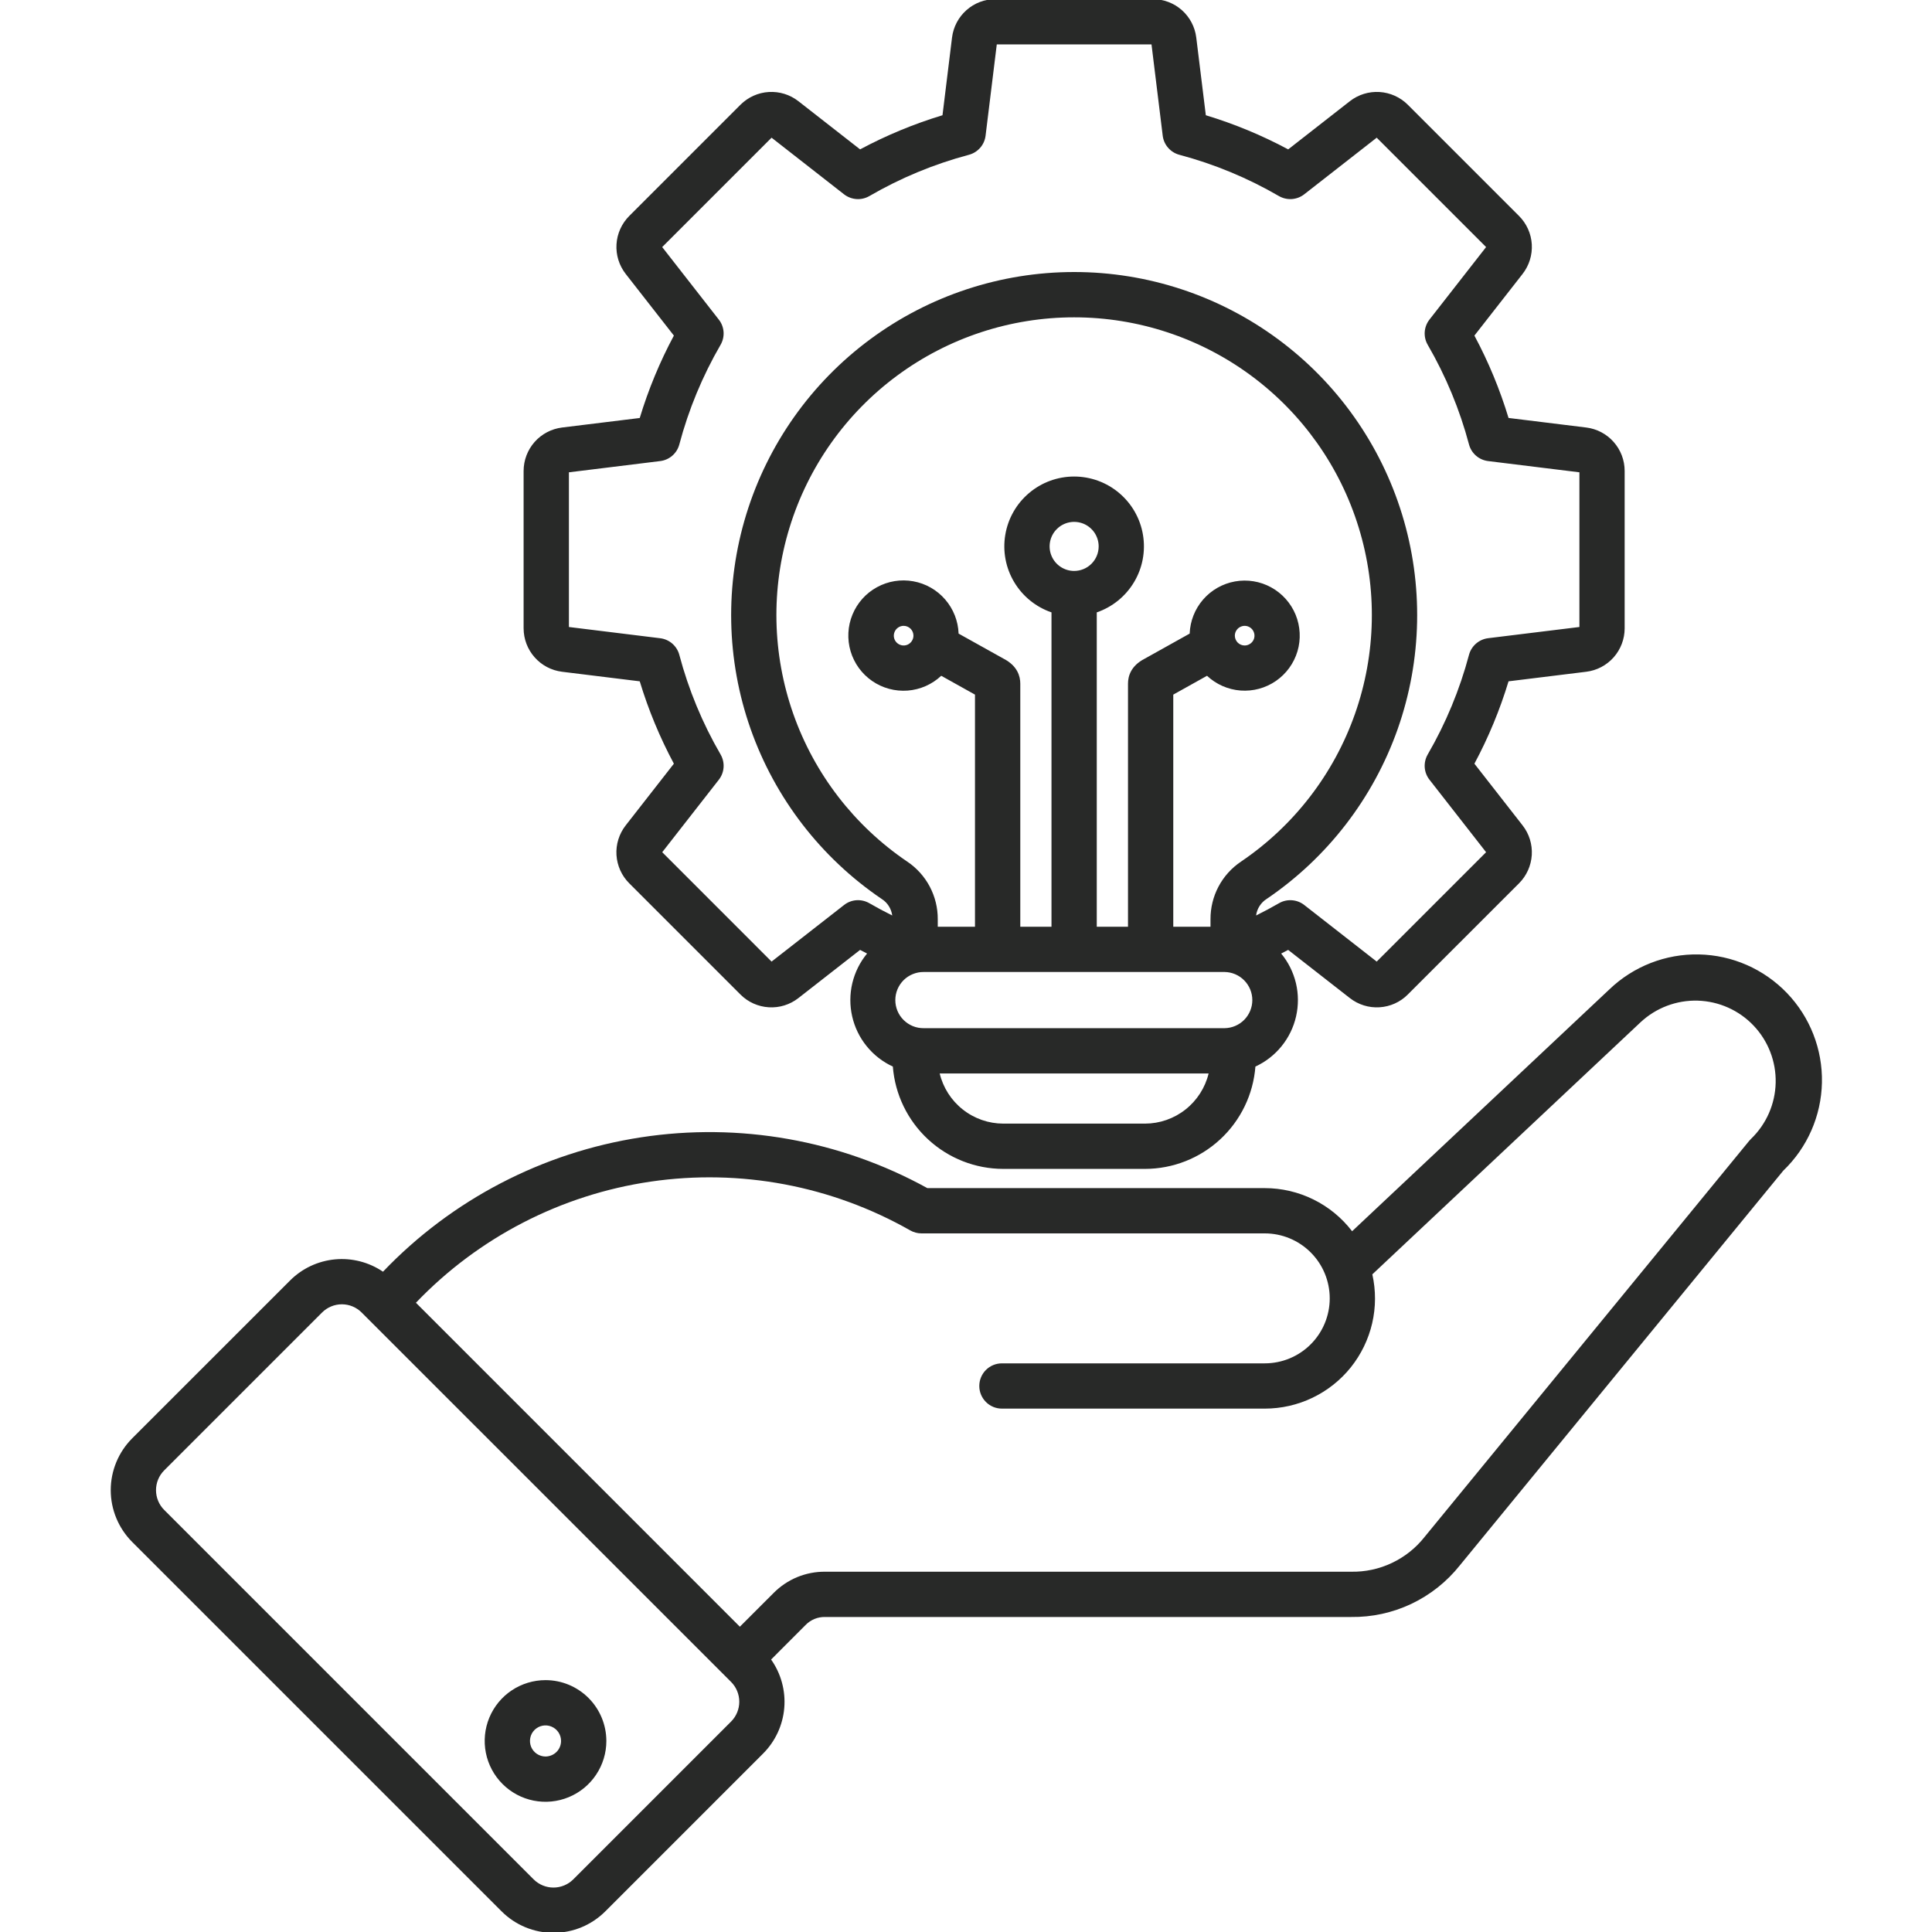 <svg width="60" height="60" viewBox="0 0 60 60" fill="none" xmlns="http://www.w3.org/2000/svg">
<g clip-path="url(#clip0_2269_395)">
<path d="M47.176 6.708L43.72 3.252C43.485 3.018 43.173 2.878 42.842 2.857C42.511 2.837 42.184 2.938 41.922 3.142L40.006 4.639C39.19 4.202 38.333 3.847 37.448 3.579L37.151 1.166C37.111 0.837 36.951 0.534 36.703 0.314C36.454 0.094 36.134 -0.027 35.802 -0.027H30.915C30.583 -0.027 30.263 0.094 30.015 0.314C29.766 0.534 29.607 0.837 29.566 1.166L29.27 3.579C28.384 3.847 27.527 4.202 26.711 4.639L24.794 3.142C24.533 2.938 24.206 2.837 23.875 2.857C23.544 2.877 23.232 3.018 22.997 3.252L19.541 6.708C19.307 6.943 19.166 7.255 19.146 7.586C19.125 7.917 19.227 8.244 19.431 8.506L20.928 10.422C20.491 11.238 20.136 12.095 19.868 12.981L17.455 13.277C17.126 13.318 16.823 13.477 16.603 13.725C16.383 13.974 16.262 14.294 16.261 14.626V19.513C16.262 19.845 16.383 20.165 16.603 20.413C16.823 20.662 17.125 20.821 17.455 20.862L19.868 21.159C20.136 22.044 20.491 22.901 20.928 23.717L19.431 25.634C19.227 25.895 19.125 26.222 19.145 26.553C19.166 26.884 19.306 27.197 19.541 27.431L22.997 30.887C23.231 31.122 23.544 31.262 23.875 31.282C24.205 31.303 24.532 31.201 24.794 30.997L26.711 29.5C26.782 29.539 26.855 29.575 26.928 29.613C26.706 29.881 26.55 30.196 26.469 30.535C26.389 30.873 26.388 31.226 26.465 31.564C26.542 31.904 26.696 32.22 26.915 32.49C27.134 32.761 27.412 32.977 27.728 33.123C27.795 33.987 28.185 34.794 28.821 35.383C29.456 35.972 30.291 36.3 31.157 36.301H35.559C36.426 36.3 37.26 35.972 37.895 35.383C38.531 34.794 38.921 33.987 38.988 33.123C39.304 32.977 39.582 32.761 39.801 32.49C40.02 32.22 40.174 31.904 40.251 31.564C40.328 31.225 40.327 30.873 40.247 30.535C40.166 30.196 40.01 29.881 39.788 29.613C39.861 29.575 39.934 29.539 40.005 29.5L41.922 30.997C42.184 31.201 42.511 31.303 42.842 31.282C43.173 31.262 43.485 31.122 43.719 30.887L47.176 27.431C47.41 27.197 47.55 26.884 47.571 26.553C47.591 26.222 47.49 25.895 47.286 25.634L45.789 23.717C46.226 22.902 46.581 22.045 46.849 21.159L49.262 20.862C49.591 20.822 49.894 20.662 50.114 20.414C50.334 20.165 50.455 19.845 50.455 19.514V14.626C50.455 14.294 50.334 13.974 50.114 13.726C49.895 13.477 49.592 13.318 49.263 13.277L46.849 12.98C46.581 12.095 46.226 11.238 45.789 10.422L47.286 8.506C47.49 8.244 47.591 7.917 47.571 7.586C47.551 7.255 47.41 6.943 47.176 6.708ZM38.03 31.931H28.688C28.572 31.932 28.458 31.911 28.351 31.868C28.244 31.824 28.146 31.76 28.064 31.679C27.982 31.598 27.917 31.502 27.872 31.395C27.828 31.288 27.805 31.174 27.805 31.059C27.805 30.943 27.828 30.829 27.872 30.723C27.917 30.616 27.982 30.52 28.064 30.438C28.146 30.357 28.244 30.293 28.351 30.25C28.458 30.207 28.572 30.185 28.688 30.186H38.03C38.259 30.189 38.479 30.282 38.64 30.446C38.801 30.609 38.892 30.829 38.892 31.059C38.892 31.288 38.801 31.509 38.64 31.672C38.479 31.835 38.259 31.928 38.03 31.931ZM33.358 17.731C33.208 17.731 33.061 17.686 32.935 17.602C32.81 17.519 32.712 17.4 32.655 17.261C32.597 17.122 32.582 16.968 32.611 16.821C32.641 16.673 32.713 16.537 32.82 16.431C32.926 16.324 33.062 16.252 33.21 16.222C33.358 16.193 33.511 16.208 33.65 16.265C33.789 16.323 33.908 16.421 33.992 16.546C34.075 16.671 34.12 16.819 34.12 16.969C34.12 17.171 34.04 17.365 33.897 17.508C33.754 17.651 33.56 17.731 33.358 17.731ZM37.593 28.552V28.781H36.437V21.572L37.485 20.987C37.77 21.254 38.138 21.416 38.527 21.445C38.917 21.474 39.304 21.369 39.626 21.147C39.947 20.925 40.183 20.6 40.294 20.226C40.405 19.852 40.384 19.45 40.236 19.089C40.087 18.728 39.819 18.429 39.477 18.241C39.135 18.053 38.738 17.988 38.354 18.057C37.969 18.126 37.62 18.324 37.364 18.619C37.108 18.914 36.961 19.287 36.946 19.677L35.556 20.453L35.537 20.463C35.118 20.683 35.031 21.002 35.031 21.232V28.781H34.061V19.018C34.547 18.851 34.957 18.518 35.22 18.077C35.483 17.637 35.581 17.117 35.496 16.61C35.412 16.104 35.151 15.645 34.759 15.313C34.368 14.981 33.871 14.799 33.358 14.799C32.845 14.799 32.348 14.981 31.957 15.313C31.565 15.645 31.304 16.104 31.22 16.61C31.135 17.117 31.233 17.637 31.496 18.077C31.759 18.518 32.169 18.851 32.655 19.018V28.781H31.686V21.232C31.686 21.003 31.598 20.683 31.18 20.463L29.77 19.677C29.756 19.286 29.609 18.912 29.352 18.616C29.096 18.32 28.746 18.121 28.36 18.052C27.975 17.983 27.578 18.048 27.235 18.236C26.891 18.424 26.623 18.724 26.474 19.087C26.325 19.448 26.305 19.851 26.416 20.226C26.527 20.601 26.764 20.927 27.086 21.149C27.408 21.371 27.797 21.476 28.187 21.447C28.578 21.417 28.946 21.255 29.231 20.987L30.279 21.572V28.781H29.123V28.552C29.126 28.197 29.04 27.847 28.874 27.533C28.708 27.22 28.466 26.952 28.171 26.755C26.533 25.645 25.294 24.039 24.637 22.173C23.98 20.307 23.938 18.279 24.519 16.388C25.099 14.496 26.271 12.841 27.862 11.665C29.453 10.489 31.38 9.855 33.358 9.855C35.336 9.855 37.263 10.489 38.854 11.665C40.445 12.841 41.617 14.496 42.197 16.388C42.778 18.279 42.736 20.307 42.079 22.173C41.421 24.039 40.183 25.645 38.545 26.755C38.25 26.952 38.008 27.22 37.842 27.533C37.676 27.847 37.591 28.197 37.593 28.552ZM38.349 19.741C38.349 19.681 38.367 19.622 38.401 19.572C38.434 19.522 38.482 19.483 38.538 19.46C38.593 19.437 38.654 19.43 38.714 19.442C38.773 19.454 38.827 19.483 38.87 19.526C38.912 19.568 38.941 19.623 38.953 19.682C38.965 19.741 38.959 19.802 38.936 19.858C38.913 19.913 38.873 19.961 38.823 19.994C38.773 20.028 38.714 20.046 38.654 20.046C38.573 20.046 38.496 20.014 38.439 19.957C38.382 19.899 38.349 19.822 38.349 19.741ZM28.368 19.741C28.368 19.801 28.35 19.86 28.316 19.91C28.283 19.96 28.235 20 28.18 20.023C28.124 20.046 28.063 20.052 28.004 20.04C27.945 20.028 27.89 19.999 27.848 19.957C27.805 19.914 27.776 19.86 27.764 19.801C27.752 19.741 27.759 19.68 27.782 19.625C27.805 19.569 27.844 19.521 27.894 19.488C27.944 19.454 28.003 19.436 28.063 19.436C28.144 19.436 28.221 19.468 28.279 19.526C28.336 19.583 28.368 19.66 28.368 19.741ZM35.56 34.895H31.157C30.701 34.894 30.259 34.74 29.901 34.457C29.543 34.175 29.29 33.781 29.183 33.337H37.535C37.427 33.781 37.174 34.175 36.816 34.457C36.458 34.74 36.016 34.894 35.56 34.895ZM44.394 9.924C44.307 10.035 44.256 10.169 44.246 10.309C44.237 10.449 44.269 10.589 44.34 10.71C44.902 11.679 45.333 12.719 45.621 13.802C45.657 13.938 45.733 14.06 45.839 14.152C45.945 14.244 46.076 14.302 46.215 14.319L49.05 14.668V19.472L46.215 19.82C46.076 19.837 45.945 19.896 45.839 19.988C45.733 20.08 45.657 20.202 45.621 20.337C45.333 21.42 44.902 22.46 44.34 23.429C44.269 23.551 44.237 23.691 44.246 23.831C44.256 23.971 44.307 24.105 44.394 24.215L46.152 26.466L42.755 29.863L40.504 28.105C40.393 28.018 40.26 27.967 40.12 27.958C39.98 27.948 39.84 27.98 39.719 28.051C39.487 28.185 39.25 28.311 39.009 28.431C39.023 28.327 39.059 28.227 39.116 28.138C39.172 28.049 39.248 27.974 39.336 27.918C41.223 26.639 42.649 24.788 43.407 22.639C44.164 20.489 44.211 18.153 43.542 15.974C42.873 13.795 41.523 11.888 39.69 10.534C37.857 9.179 35.638 8.448 33.359 8.448C31.08 8.448 28.861 9.179 27.028 10.534C25.195 11.888 23.845 13.795 23.176 15.974C22.507 18.153 22.554 20.489 23.311 22.639C24.069 24.788 25.495 26.639 27.382 27.918C27.471 27.974 27.546 28.049 27.602 28.138C27.659 28.227 27.695 28.327 27.709 28.431C27.468 28.311 27.231 28.185 27 28.051C26.878 27.98 26.738 27.948 26.598 27.957C26.458 27.967 26.324 28.018 26.214 28.105L23.962 29.863L20.566 26.466L22.324 24.215C22.41 24.105 22.462 23.971 22.471 23.831C22.481 23.691 22.448 23.551 22.378 23.43C21.815 22.461 21.384 21.421 21.097 20.338C21.061 20.202 20.985 20.081 20.879 19.988C20.773 19.896 20.642 19.838 20.503 19.821L17.668 19.472V14.668L20.503 14.319C20.642 14.302 20.773 14.244 20.879 14.152C20.985 14.06 21.061 13.938 21.097 13.802C21.384 12.719 21.815 11.68 22.377 10.71C22.448 10.589 22.48 10.449 22.471 10.309C22.461 10.169 22.41 10.035 22.323 9.925L20.565 7.673L23.962 4.276L26.213 6.035C26.324 6.121 26.458 6.172 26.598 6.182C26.738 6.192 26.877 6.159 26.999 6.089C27.968 5.526 29.008 5.095 30.091 4.807C30.227 4.771 30.348 4.695 30.441 4.589C30.533 4.484 30.591 4.353 30.608 4.213L30.956 1.379H35.761L36.109 4.213C36.126 4.353 36.184 4.484 36.277 4.589C36.369 4.695 36.49 4.771 36.626 4.807C37.709 5.095 38.749 5.526 39.718 6.089C39.84 6.159 39.979 6.191 40.119 6.182C40.259 6.172 40.393 6.121 40.503 6.035L42.755 4.276L46.152 7.673L44.394 9.924ZM25.627 50.217H41.955C42.603 50.226 43.244 50.087 43.83 49.81C44.416 49.532 44.93 49.124 45.334 48.617L55.382 36.355C56.129 35.639 56.56 34.656 56.582 33.621C56.603 32.587 56.213 31.587 55.496 30.84C54.78 30.094 53.797 29.662 52.763 29.641C51.728 29.619 50.728 30.01 49.981 30.726L41.991 38.237C41.671 37.82 41.261 37.483 40.79 37.251C40.32 37.019 39.802 36.898 39.278 36.898H28.8C26.09 35.406 22.963 34.851 19.906 35.321C16.848 35.79 14.031 37.257 11.894 39.494C11.457 39.197 10.929 39.062 10.403 39.111C9.876 39.161 9.383 39.392 9.009 39.766L4.104 44.67C3.679 45.097 3.439 45.675 3.439 46.278C3.439 46.881 3.679 47.459 4.104 47.886L15.58 59.361C16.006 59.787 16.585 60.026 17.188 60.026C17.791 60.026 18.369 59.787 18.796 59.361L23.7 54.457C24.078 54.078 24.311 53.577 24.356 53.042C24.401 52.508 24.256 51.975 23.947 51.538L25.013 50.471C25.092 50.388 25.188 50.323 25.293 50.279C25.399 50.235 25.513 50.214 25.627 50.217ZM22.706 53.463L17.802 58.367C17.639 58.529 17.418 58.62 17.188 58.62C16.958 58.62 16.738 58.529 16.574 58.367L5.099 46.892C4.936 46.729 4.845 46.508 4.845 46.278C4.845 46.048 4.936 45.827 5.099 45.664L10.003 40.76C10.166 40.598 10.387 40.506 10.617 40.506C10.847 40.506 11.068 40.598 11.23 40.76L22.706 52.235C22.868 52.398 22.959 52.619 22.959 52.849C22.959 53.079 22.868 53.3 22.706 53.463V53.463ZM22.977 50.519L12.917 40.458C14.86 38.427 17.426 37.103 20.207 36.696C22.988 36.289 25.826 36.823 28.269 38.212C28.375 38.272 28.495 38.304 28.617 38.304H39.279C39.814 38.304 40.327 38.517 40.705 38.895C41.084 39.273 41.296 39.787 41.296 40.322C41.296 40.857 41.084 41.37 40.705 41.749C40.327 42.127 39.814 42.34 39.279 42.34H31.116C30.929 42.34 30.75 42.414 30.619 42.545C30.487 42.677 30.413 42.856 30.413 43.043C30.413 43.229 30.487 43.408 30.619 43.54C30.75 43.672 30.929 43.746 31.116 43.746H39.278C39.791 43.746 40.298 43.631 40.76 43.409C41.223 43.187 41.63 42.864 41.951 42.464C42.271 42.063 42.498 41.596 42.614 41.096C42.73 40.596 42.731 40.077 42.619 39.576L50.947 31.749C51.428 31.299 52.067 31.057 52.725 31.076C53.384 31.096 54.008 31.375 54.461 31.853C54.914 32.331 55.16 32.968 55.145 33.627C55.13 34.285 54.855 34.911 54.38 35.368C54.359 35.388 54.339 35.409 54.321 35.432L44.246 47.726C43.974 48.072 43.626 48.35 43.228 48.538C42.831 48.727 42.395 48.82 41.955 48.811H25.627C25.328 48.808 25.032 48.866 24.755 48.98C24.479 49.095 24.229 49.264 24.019 49.477L22.977 50.519ZM16.942 52.178C16.568 52.178 16.203 52.289 15.892 52.496C15.581 52.704 15.339 52.999 15.196 53.344C15.053 53.689 15.016 54.069 15.089 54.436C15.162 54.802 15.341 55.139 15.606 55.403C15.87 55.667 16.206 55.847 16.573 55.92C16.939 55.993 17.319 55.955 17.664 55.812C18.01 55.669 18.305 55.427 18.512 55.116C18.72 54.806 18.831 54.441 18.831 54.067C18.83 53.566 18.631 53.086 18.277 52.732C17.922 52.377 17.442 52.178 16.942 52.178V52.178ZM16.942 54.55C16.846 54.55 16.753 54.521 16.673 54.468C16.594 54.415 16.532 54.34 16.495 54.252C16.459 54.163 16.449 54.066 16.468 53.973C16.486 53.879 16.532 53.793 16.6 53.725C16.668 53.658 16.754 53.612 16.847 53.593C16.941 53.575 17.038 53.584 17.126 53.621C17.214 53.657 17.29 53.719 17.343 53.799C17.396 53.878 17.424 53.971 17.424 54.067C17.424 54.195 17.373 54.318 17.283 54.408C17.192 54.498 17.069 54.549 16.942 54.55V54.55Z" fill="#282928"/>
</g>
<defs>
<clipPath id="clip0_2269_395">
<rect width="60" height="60" fill="white"/>
</clipPath>
</defs>
</svg>
